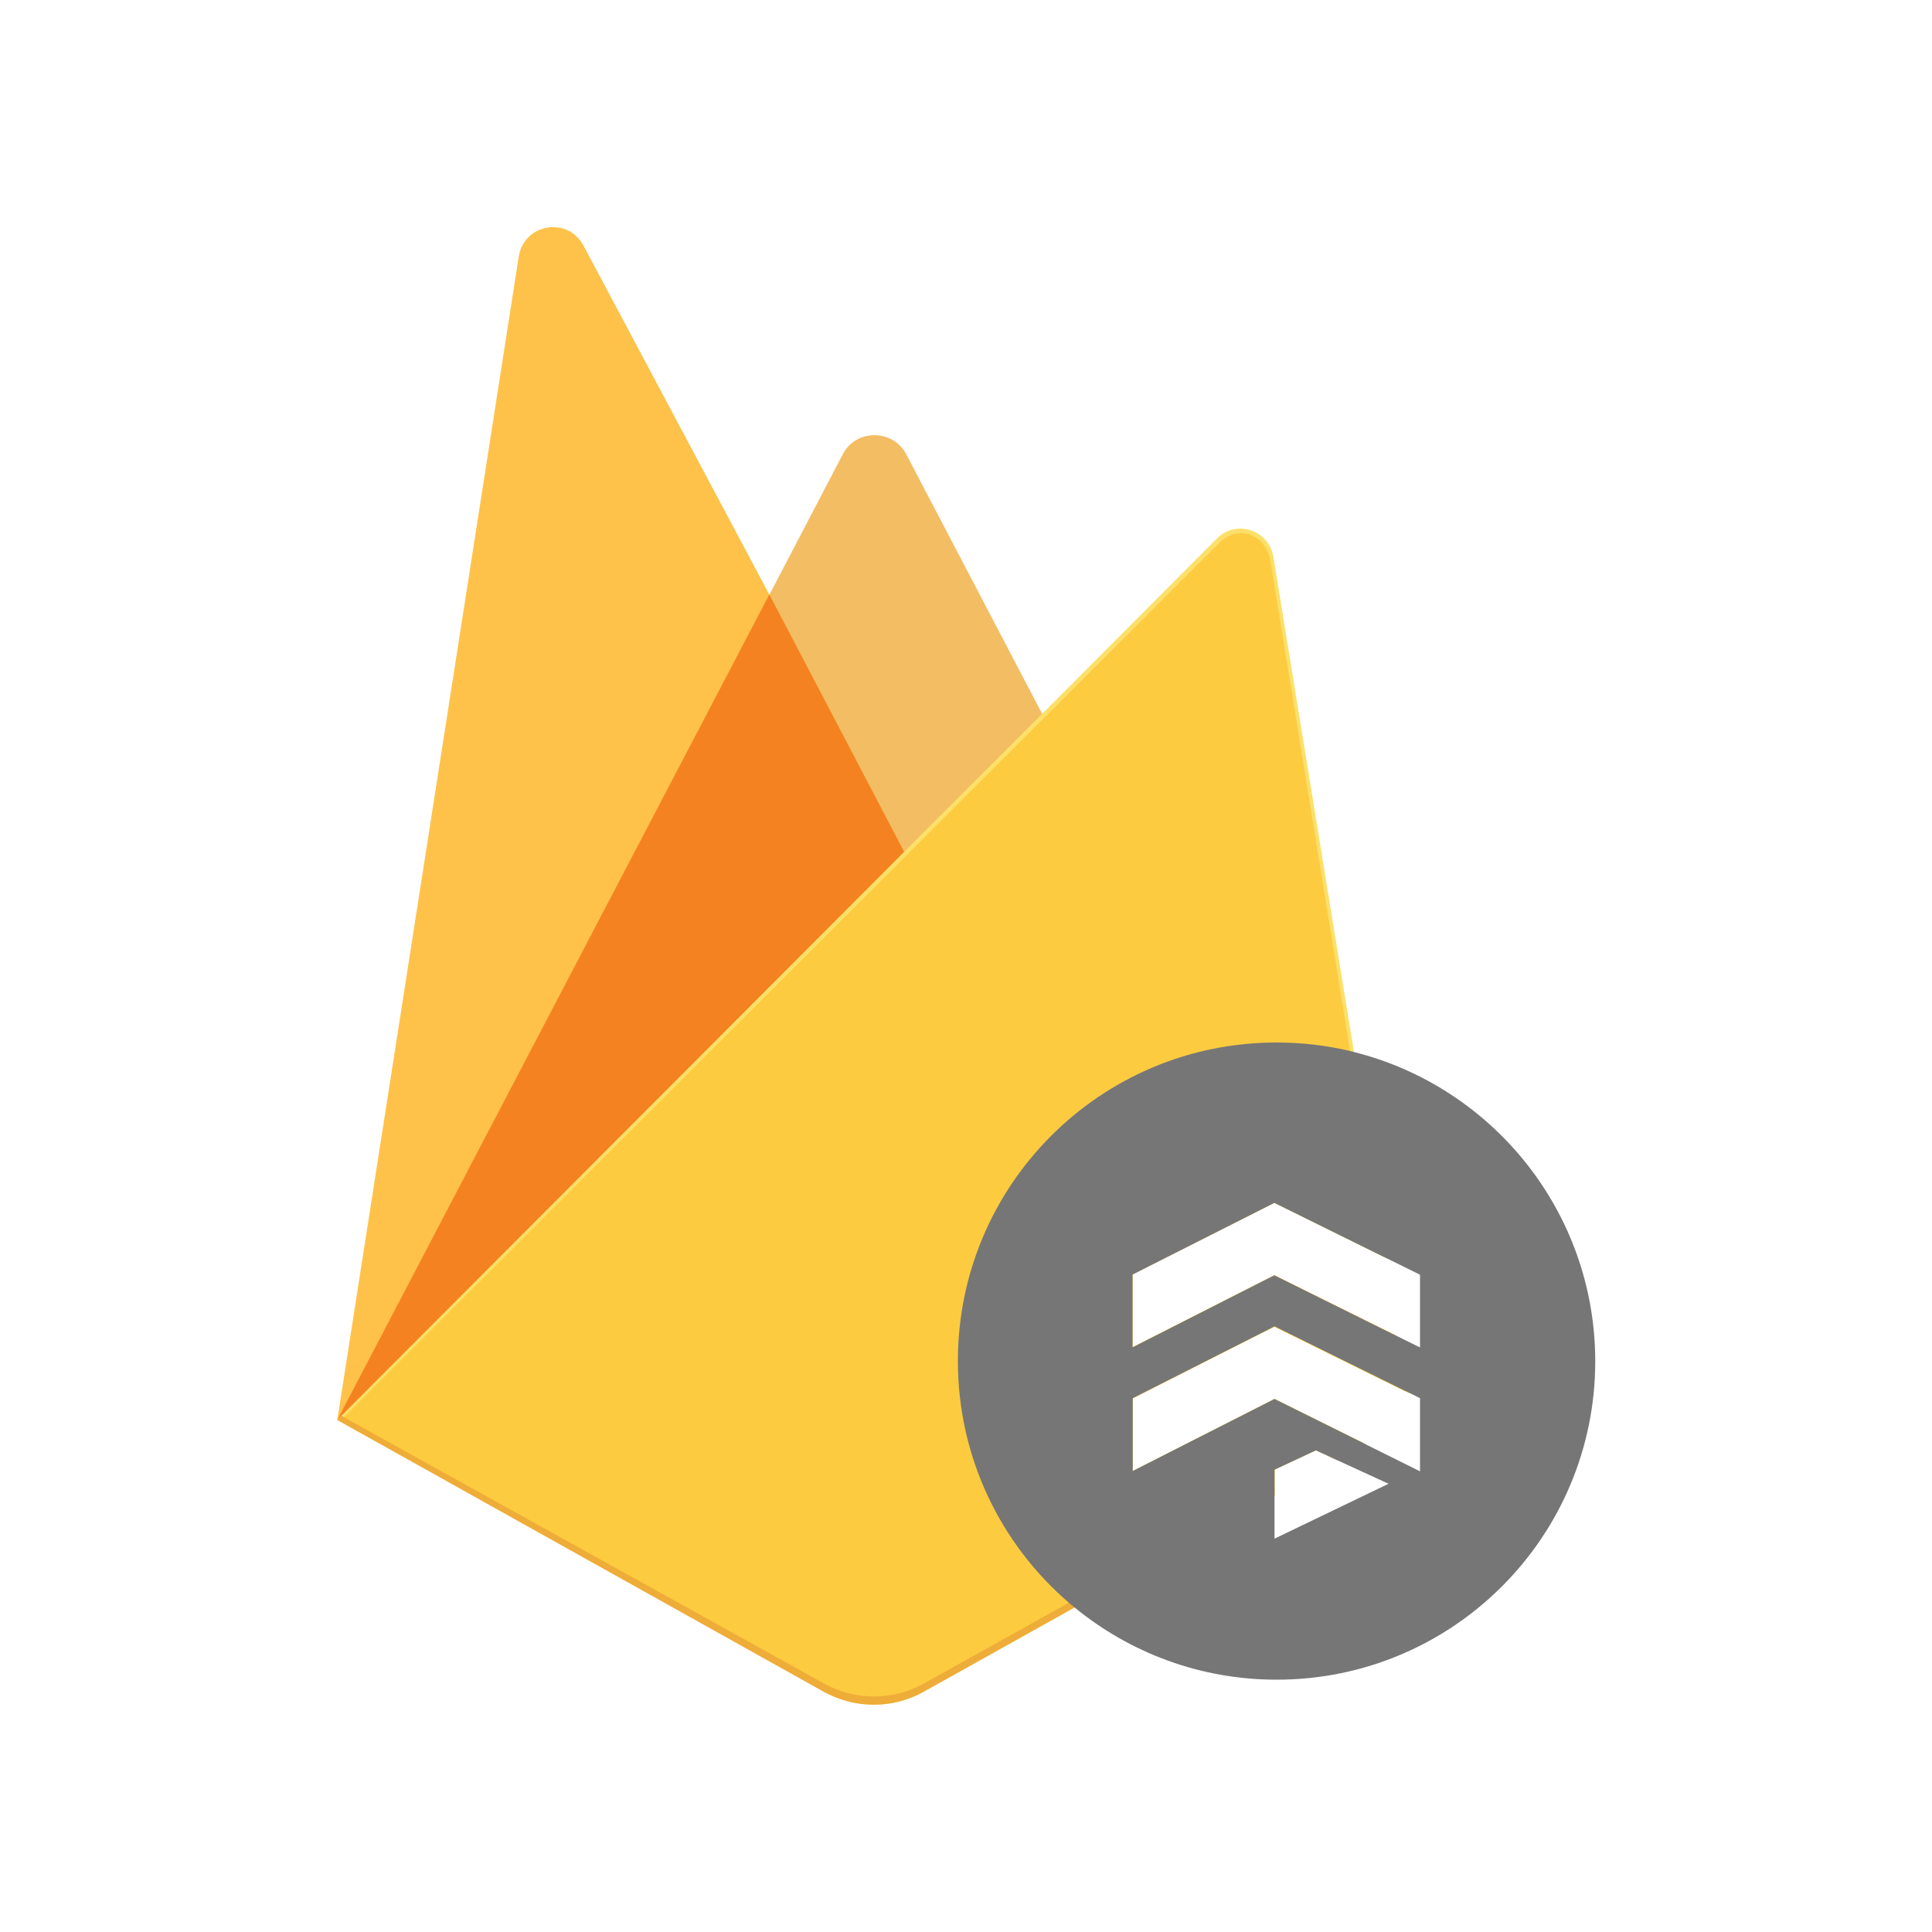 <?xml version="1.0" encoding="utf-8"?>
<!-- Generator: Adobe Illustrator 24.2.0, SVG Export Plug-In . SVG Version: 6.00 Build 0)  -->
<svg version="1.1" id="Layer_1" xmlns="http://www.w3.org/2000/svg" xmlns:xlink="http://www.w3.org/1999/xlink" x="0px" y="0px"
	 viewBox="0 0 1000 1000" style="enable-background:new 0 0 1000 1000;" xml:space="preserve">
<style type="text/css">
	.st0{fill:#FEC24B;}
	.st1{fill:#F3BD63;}
	.st2{fill:#F58220;}
	.st3{fill:#FCE069;}
	.st4{fill:#FCCB40;}
	.st5{fill:#EEAC38;}
	.st6{fill-rule:evenodd;clip-rule:evenodd;fill:#767676;}
</style>
<g>
	<path class="st0" d="M174.6,734.9l4.6-6.5l219-415.5l0.4-4.4L302,127.1c-8.2-15.3-30.8-11.3-33.5,5.7L174.6,734.9z"/>
	<path class="st1" d="M469,445.8l71.9-73.5L469,235c-6.9-13-26-13-32.7,0L398,308.3v6.3L469,445.8z"/>
	<polygon class="st2" points="174.6,734.9 176.7,732.8 184.3,729.7 464.6,450.6 468,440.9 398.2,307.7 	"/>
	<path class="st3" d="M659.6,686.7l67.8,33.5l2.1,1l-4.7-28.8l-2.1-1l-63.1-31.3l-73.4,37.3v-37.7l73.4-37.1l56.5,27.9l2.1,1
		l-17.4-107l-41.7-256.3c-2.3-14-19.5-19.5-29.3-9.4l-90.3,90.6L468,440.9l-1,1L176.7,732.8l-0.1,0.1v0l-2,2l252.3,140.8
		c1.4,0.8,2.9,1.6,4.4,2.2c0.6,0.3,1.1,0.5,1.7,0.7c14.5,5.9,31.1,4.9,45.1-3l78.2-43.6l103.5-57.7v-13.7l21.4-10l7.4,3.4h0l1.7,0.8
		l2.4,1.1l14.6-8.2l-2.3-1.2l-1.6-0.8l-43.7-21.7l-73.4,37.3v-37.7L659.6,686.7z"/>
	<path class="st4" d="M703.3,745.9l1.6,0.8l-14.7,8.2l-1.7-0.8h0l-7.4-3.4l-21.4,10v11.2l-105.3,58.7l-76.8,42.8
		c-15.9,8.8-35.2,8.8-50.9,0L177.4,734.1l0.5-0.5l2.1-2.1l0,0l286.4-286l1.6-1.6l72.5-72.4l90.7-90.6c9.9-9.8,24.1-4.2,26.4,9.6
		L698.8,544l17.3,106.4l-56.5-27.9l-73.4,37.1v37.7l73.4-37.3l63.1,31.3l4.7,28.9l-67.8-33.5l-73.4,37.2v37.7l73.4-37.3L703.3,745.9
		z"/>
	<path class="st5" d="M553.2,829.6l106.5-59.4v4.1l-103.5,57.7L478,875.7c-13.9,7.7-30.5,8.7-45.1,3c-0.6-0.2-1.1-0.5-1.7-0.7
		c-1.6-0.7-3.1-1.4-4.6-2.2L174.4,734.9l0.3-0.3l0.2-0.2l0.3-0.3l1.4-1.4l0.1,0.1v0l1.2,0.7l248.8,138c15.9,8.8,35.4,8.8,51.3,0
		L553.2,829.6z"/>
	<polygon class="st5" points="707.2,747.9 692.6,756 690.2,754.9 688.6,754.1 703.3,745.9 704.9,746.7 	"/>
	<path class="st6" d="M700.7,544.5c-0.6-0.2-1.3-0.3-1.9-0.5c-12.2-2.9-25-4.4-38.1-4.4c-91.1,0-164.9,73.8-164.9,164.9
		c0,50,22.3,94.9,57.5,125.1c0.4,0.4,0.8,0.7,1.2,1c0.6,0.5,1.2,1,1.8,1.5c28.5,23.3,64.8,37.3,104.5,37.3
		c91.1,0,164.9-73.8,164.9-164.9C825.6,627.2,772.4,562.4,700.7,544.5z M659.7,796.4v-35.7l21.4-10l7.4,3.4h0l1.7,0.8l2.4,1.1
		l26.1,12L659.7,796.4z M734.9,761.5l-27.6-13.7l-2.3-1.2l-1.6-0.8l-43.7-21.7l-73.4,37.3v-37.7l73.4-37.2l67.8,33.5l2.1,1l5.4,2.7
		V761.5z M734.9,697.4l-10.1-5l-2.1-1l-63.1-31.3l-73.4,37.3v-37.7l73.4-37.1l56.5,27.9l2.1,1l16.8,8.3V697.4z"/>
</g>
</svg>
